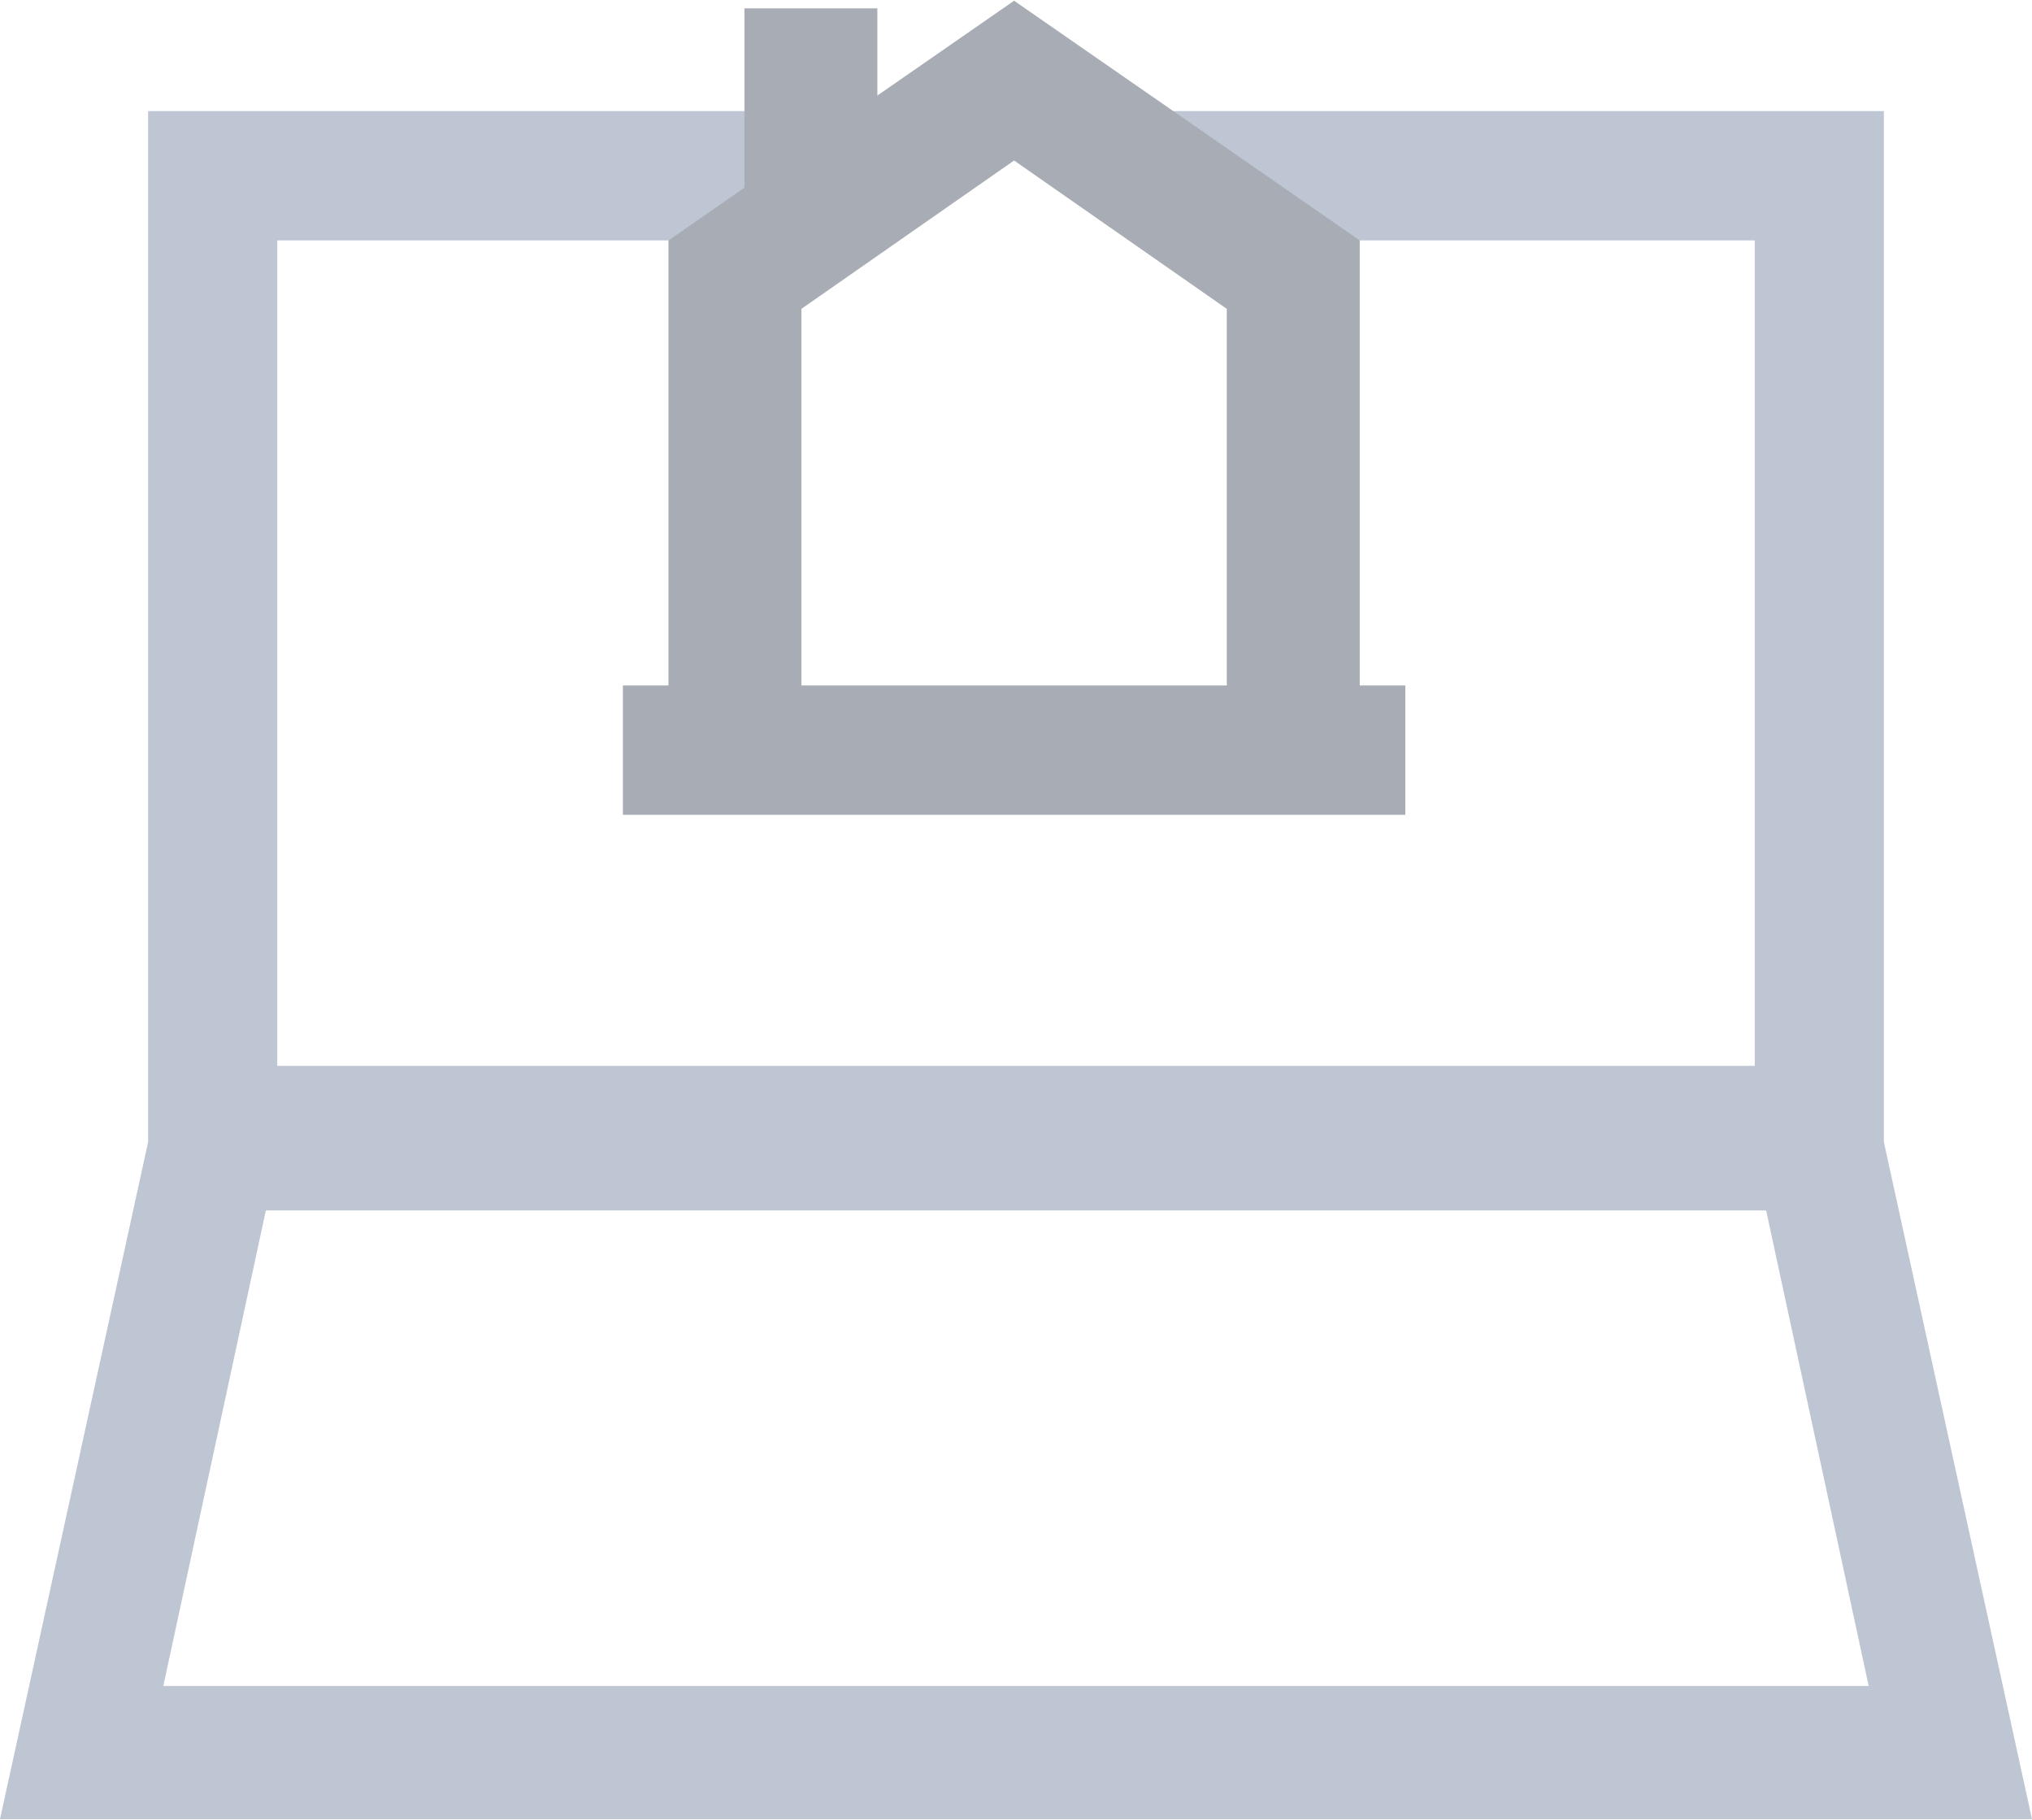 <svg width="67" height="60" viewBox="0 0 67 60" fill="none" xmlns="http://www.w3.org/2000/svg">
<g clip-path="url(#clip0_1554_2569)">
<path d="M67 59.976L62.116 37.651V3.662H34.815L41.077 7.926H57.858V35.142H9.142V7.926H25.673L31.935 3.662H4.884V37.651L0 59.976H67ZM5.385 55.586L8.766 39.908H58.234L61.615 55.586H5.385Z" fill="#BEC6D3"/>
<path d="M44.834 26.864H22.041V7.926L33.437 0.024L44.834 7.926V26.864ZM26.299 22.6H40.45V10.183L33.437 5.292L26.424 10.183V22.6H26.299ZM28.929 6.421H24.546V0.275H28.929V6.421ZM24.17 26.864H20.538V22.6H24.17V26.864ZM46.337 26.864H42.705V22.6H46.337V26.864Z" fill="#A8ADB5"/>
</g>
<defs>
<clipPath id="clip0_1554_2569">
<rect width="67" height="60" fill="white"/>
</clipPath>
</defs>
</svg>
